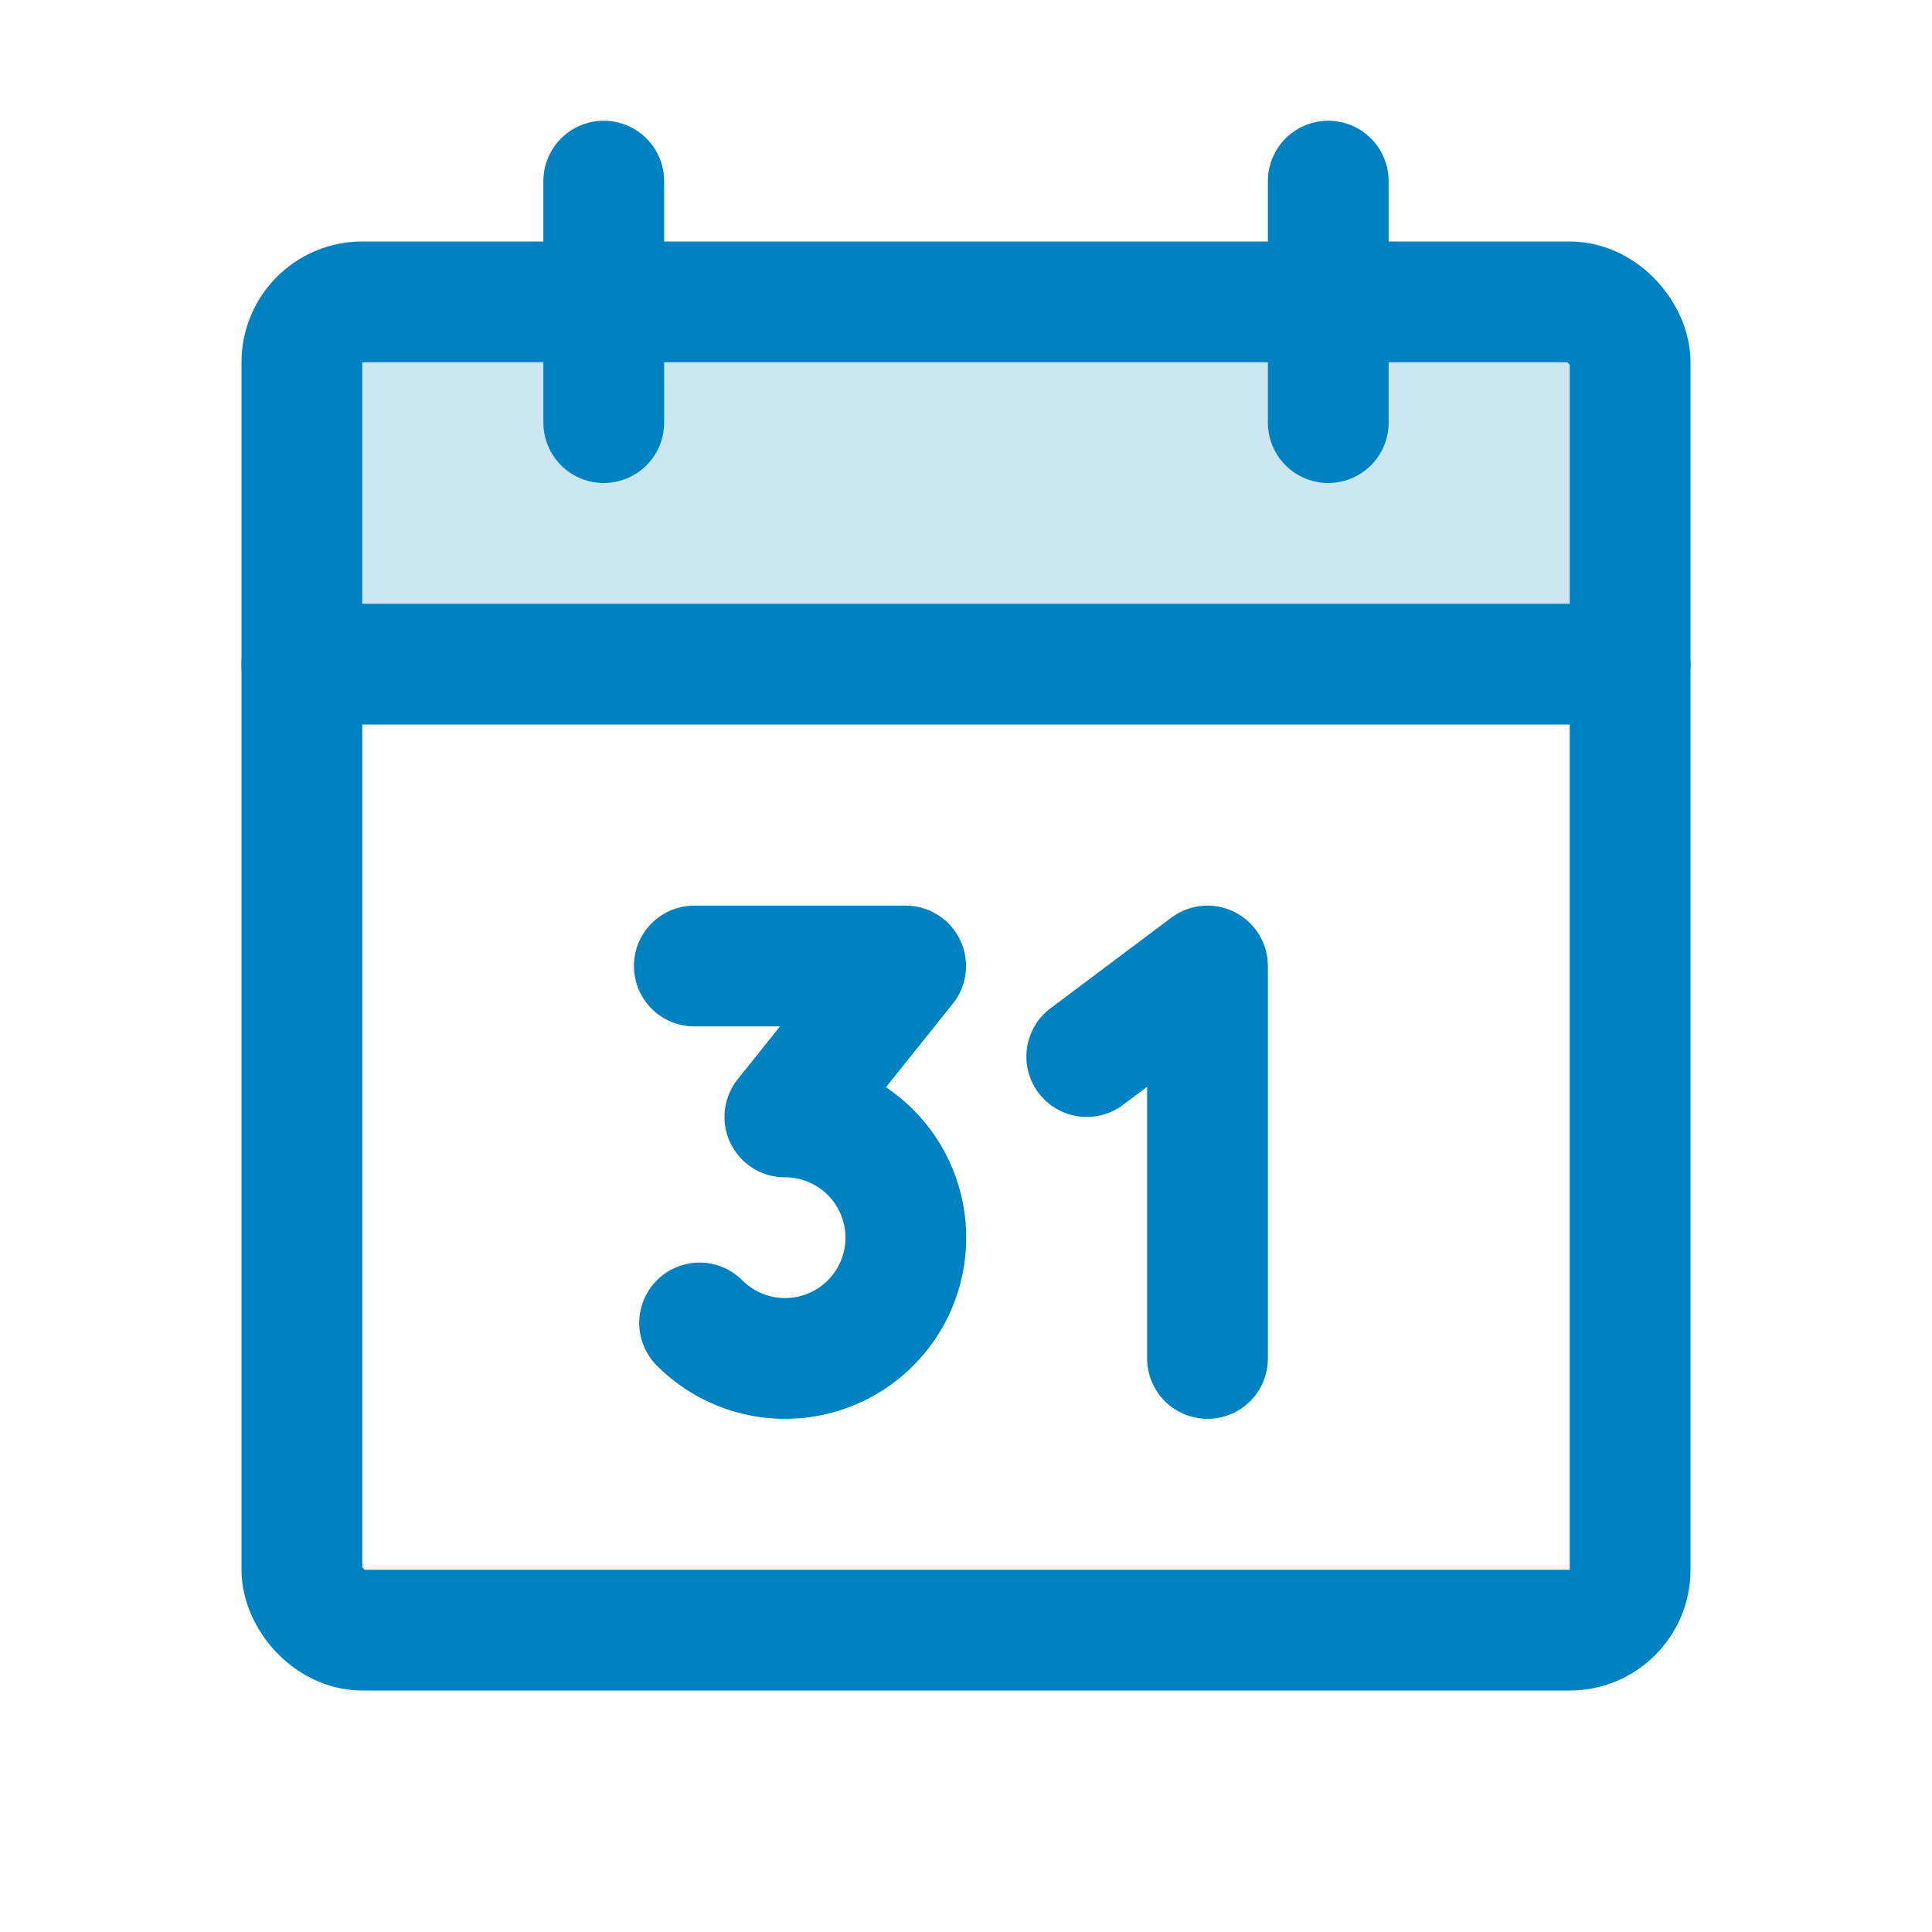 <svg xmlns="http://www.w3.org/2000/svg" width="192" height="192" fill="#0082c2" viewBox="0 0 256 256"><rect width="256" height="256" fill="none"></rect><path d="M40,88H216V48a8,8,0,0,0-8-8H48a8,8,0,0,0-8,8Z" opacity="0.2"></path><rect x="40" y="40" width="176" height="176" rx="8" fill="none" stroke="#0082c2" stroke-linecap="round" stroke-linejoin="round" stroke-width="16"></rect><line x1="176" y1="24" x2="176" y2="56" fill="none" stroke="#0082c2" stroke-linecap="round" stroke-linejoin="round" stroke-width="16"></line><line x1="80" y1="24" x2="80" y2="56" fill="none" stroke="#0082c2" stroke-linecap="round" stroke-linejoin="round" stroke-width="16"></line><line x1="40" y1="88" x2="216" y2="88" fill="none" stroke="#0082c2" stroke-linecap="round" stroke-linejoin="round" stroke-width="16"></line><path d="M92,128h28l-16,20a16,16,0,1,1-11.3,27.3" fill="none" stroke="#0082c2" stroke-linecap="round" stroke-linejoin="round" stroke-width="16"></path><polyline points="144 140 160 128 160 180" fill="none" stroke="#0082c2" stroke-linecap="round" stroke-linejoin="round" stroke-width="16"></polyline></svg>